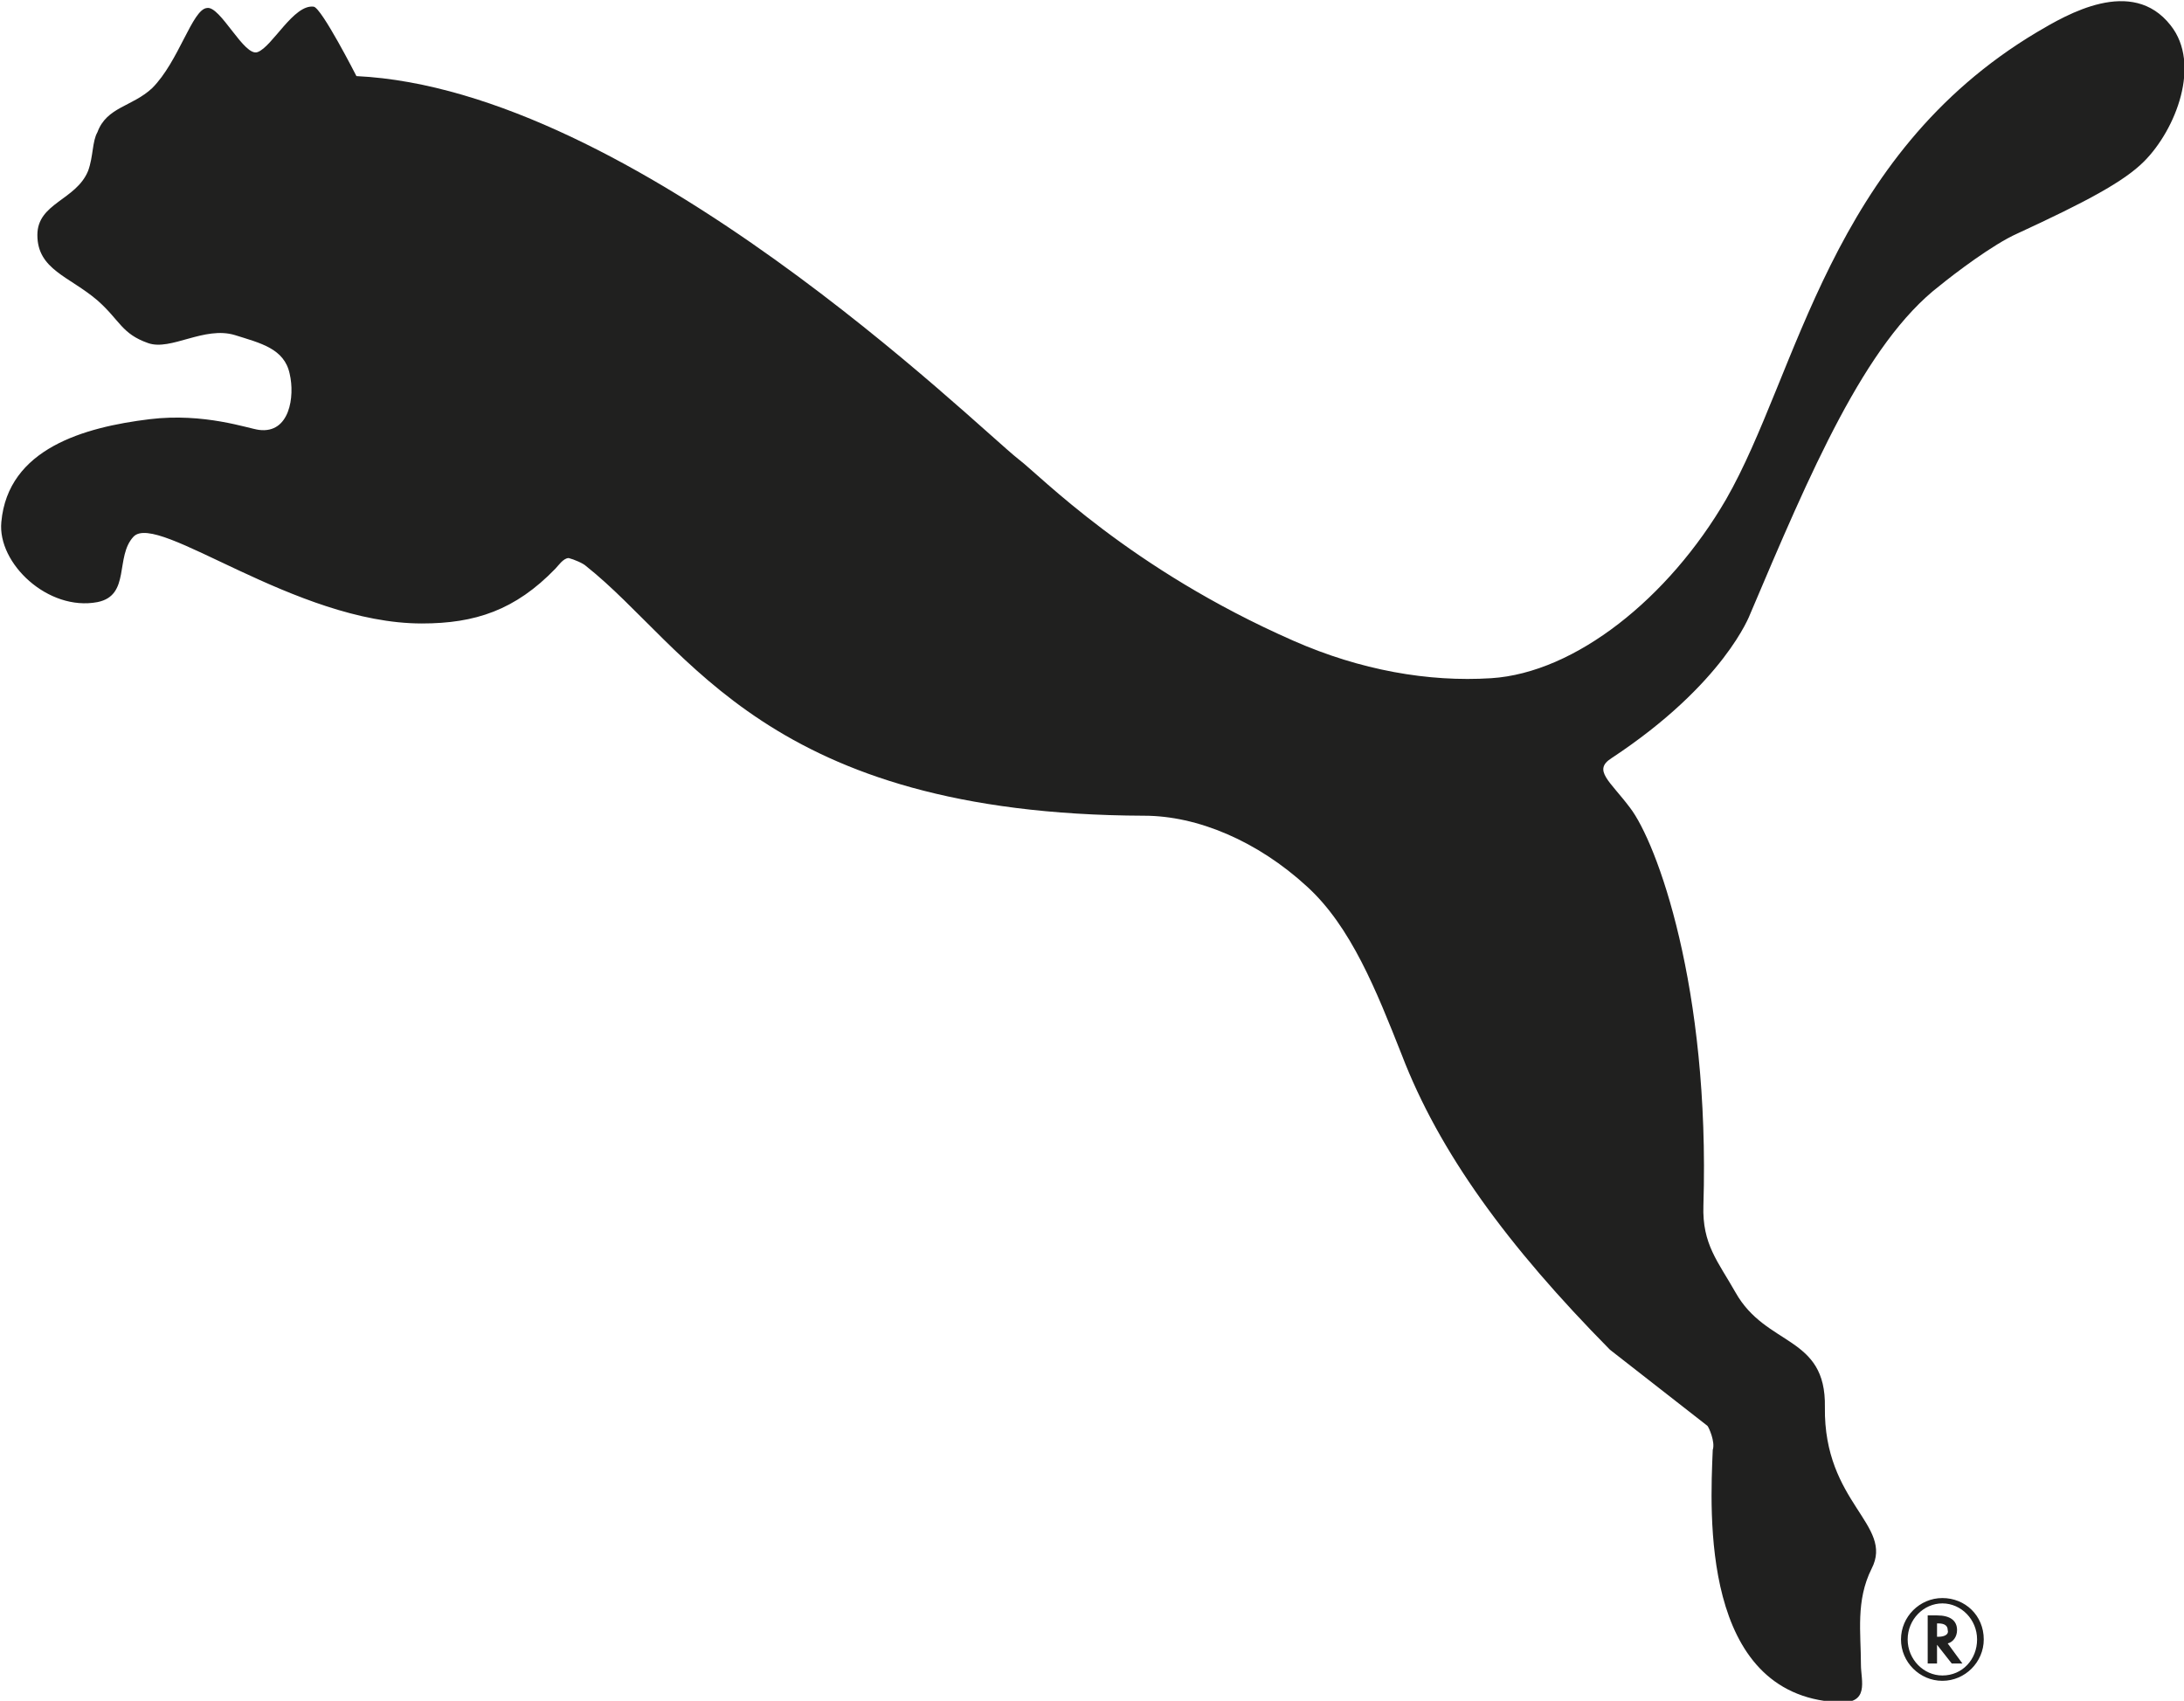 <svg xmlns="http://www.w3.org/2000/svg" xmlns:xlink="http://www.w3.org/1999/xlink" id="Artwork" x="0px" y="0px" viewBox="0 0 163.6 127.4" style="enable-background:new 0 0 163.6 127.4;" xml:space="preserve"><style type="text/css">	.st0{fill:#20201F;}</style><path id="PUMA_x5F_Logo_x5F_Cat_x5F_with-Registration" class="st0" d="M19.3,3.9c1.1-0.4,2.7-3.6,4.2-3.4c0.6,0.1,3.2,5.2,3.2,5.2 c20.8,1,46.3,26.1,49.6,28.7c1.6,1.2,8.3,8.2,20.6,13.6c5,2.2,10.1,3.1,14.8,2.8c6.3-0.4,13.3-6,17.6-13.4c5.4-9.4,7.7-25.7,23.3-35 c2.2-1.3,7.1-4.2,10-0.5c2.3,2.9,0.4,7.8-2,10.2c-1.5,1.5-4.3,3-9.5,5.4c-1.8,0.8-4.7,3-5.8,3.9c-5.6,4.3-9.7,14-14.2,24.6 c0,0-1.9,5.2-10.4,10.8c-1.4,0.9-0.1,1.7,1.4,3.7c2,2.6,6,13.4,5.5,29.8c-0.1,2.9,1.1,4.2,2.4,6.5c2.3,4.1,6.8,3.2,6.7,8.6 c-0.1,7.2,5.2,8.8,3.5,12.1c-1.2,2.4-0.8,4.8-0.8,7.2c0,1.2,0.7,3-1.8,2.8c-10.2-0.6-9.5-14.2-9.3-18.9c0.2-0.6-0.3-1.7-0.4-1.8 c-0.5-0.4-6.8-5.3-7.3-5.7c-7.7-7.8-12.8-14.8-15.6-22.1c-1.9-4.8-3.8-9.6-7.1-12.6c-3.7-3.4-8.2-5.3-12.2-5.3 c-28.3-0.1-34.1-12.6-41.8-18.7c-0.2-0.2-0.9-0.5-1.3-0.6c-0.4,0-0.8,0.6-1,0.8c-3,3.1-6,4.1-10,4.1c-9.5,0-19.8-8.4-21.6-6.5 c-1.4,1.5-0.2,4.4-2.7,4.9c-3.7,0.7-7.5-2.9-7.2-6c0.5-5.5,6.2-7.1,11.1-7.7c4.1-0.5,7.4,0.7,8.2,0.8c2.3,0.3,2.7-2.5,2.3-4.2 c-0.4-1.9-2.2-2.3-4.1-2.9c-2.3-0.7-4.8,1.2-6.5,0.6c-2-0.7-2.1-1.7-3.8-3.2c-2.1-1.8-4.5-2.3-4.5-4.9c0-2.4,2.9-2.6,3.8-4.8 c0.4-1.1,0.3-2.2,0.7-2.9C8,8,9.9,8,11.4,6.6c2-2,3-5.9,4.1-6C16.5,0.4,18.3,4.3,19.3,3.9z M145.5,119.7c-1.7,0-3.1,1.4-3.1,3.1 c0,1.7,1.4,3.1,3.1,3.1c1.7,0,3.1-1.4,3.1-3.1C148.6,121,147.2,119.7,145.5,119.7z M145.5,125.5c-1.4,0-2.6-1.2-2.6-2.7 c0-1.5,1.2-2.7,2.6-2.7h0c1.4,0,2.6,1.2,2.6,2.7C148.1,124.3,147,125.5,145.5,125.5z M145.9,123.1c0.4-0.1,0.7-0.5,0.7-1 c0-0.7-0.5-1.1-1.5-1.1h-0.7v3.6h0.7v-1.4l1.1,1.4h0.8L145.9,123.1L145.9,123.1z M145.2,122.6h-0.1v-1h0.1c0.5,0,0.7,0.2,0.7,0.5 C146,122.4,145.7,122.6,145.2,122.6z"></path></svg>
